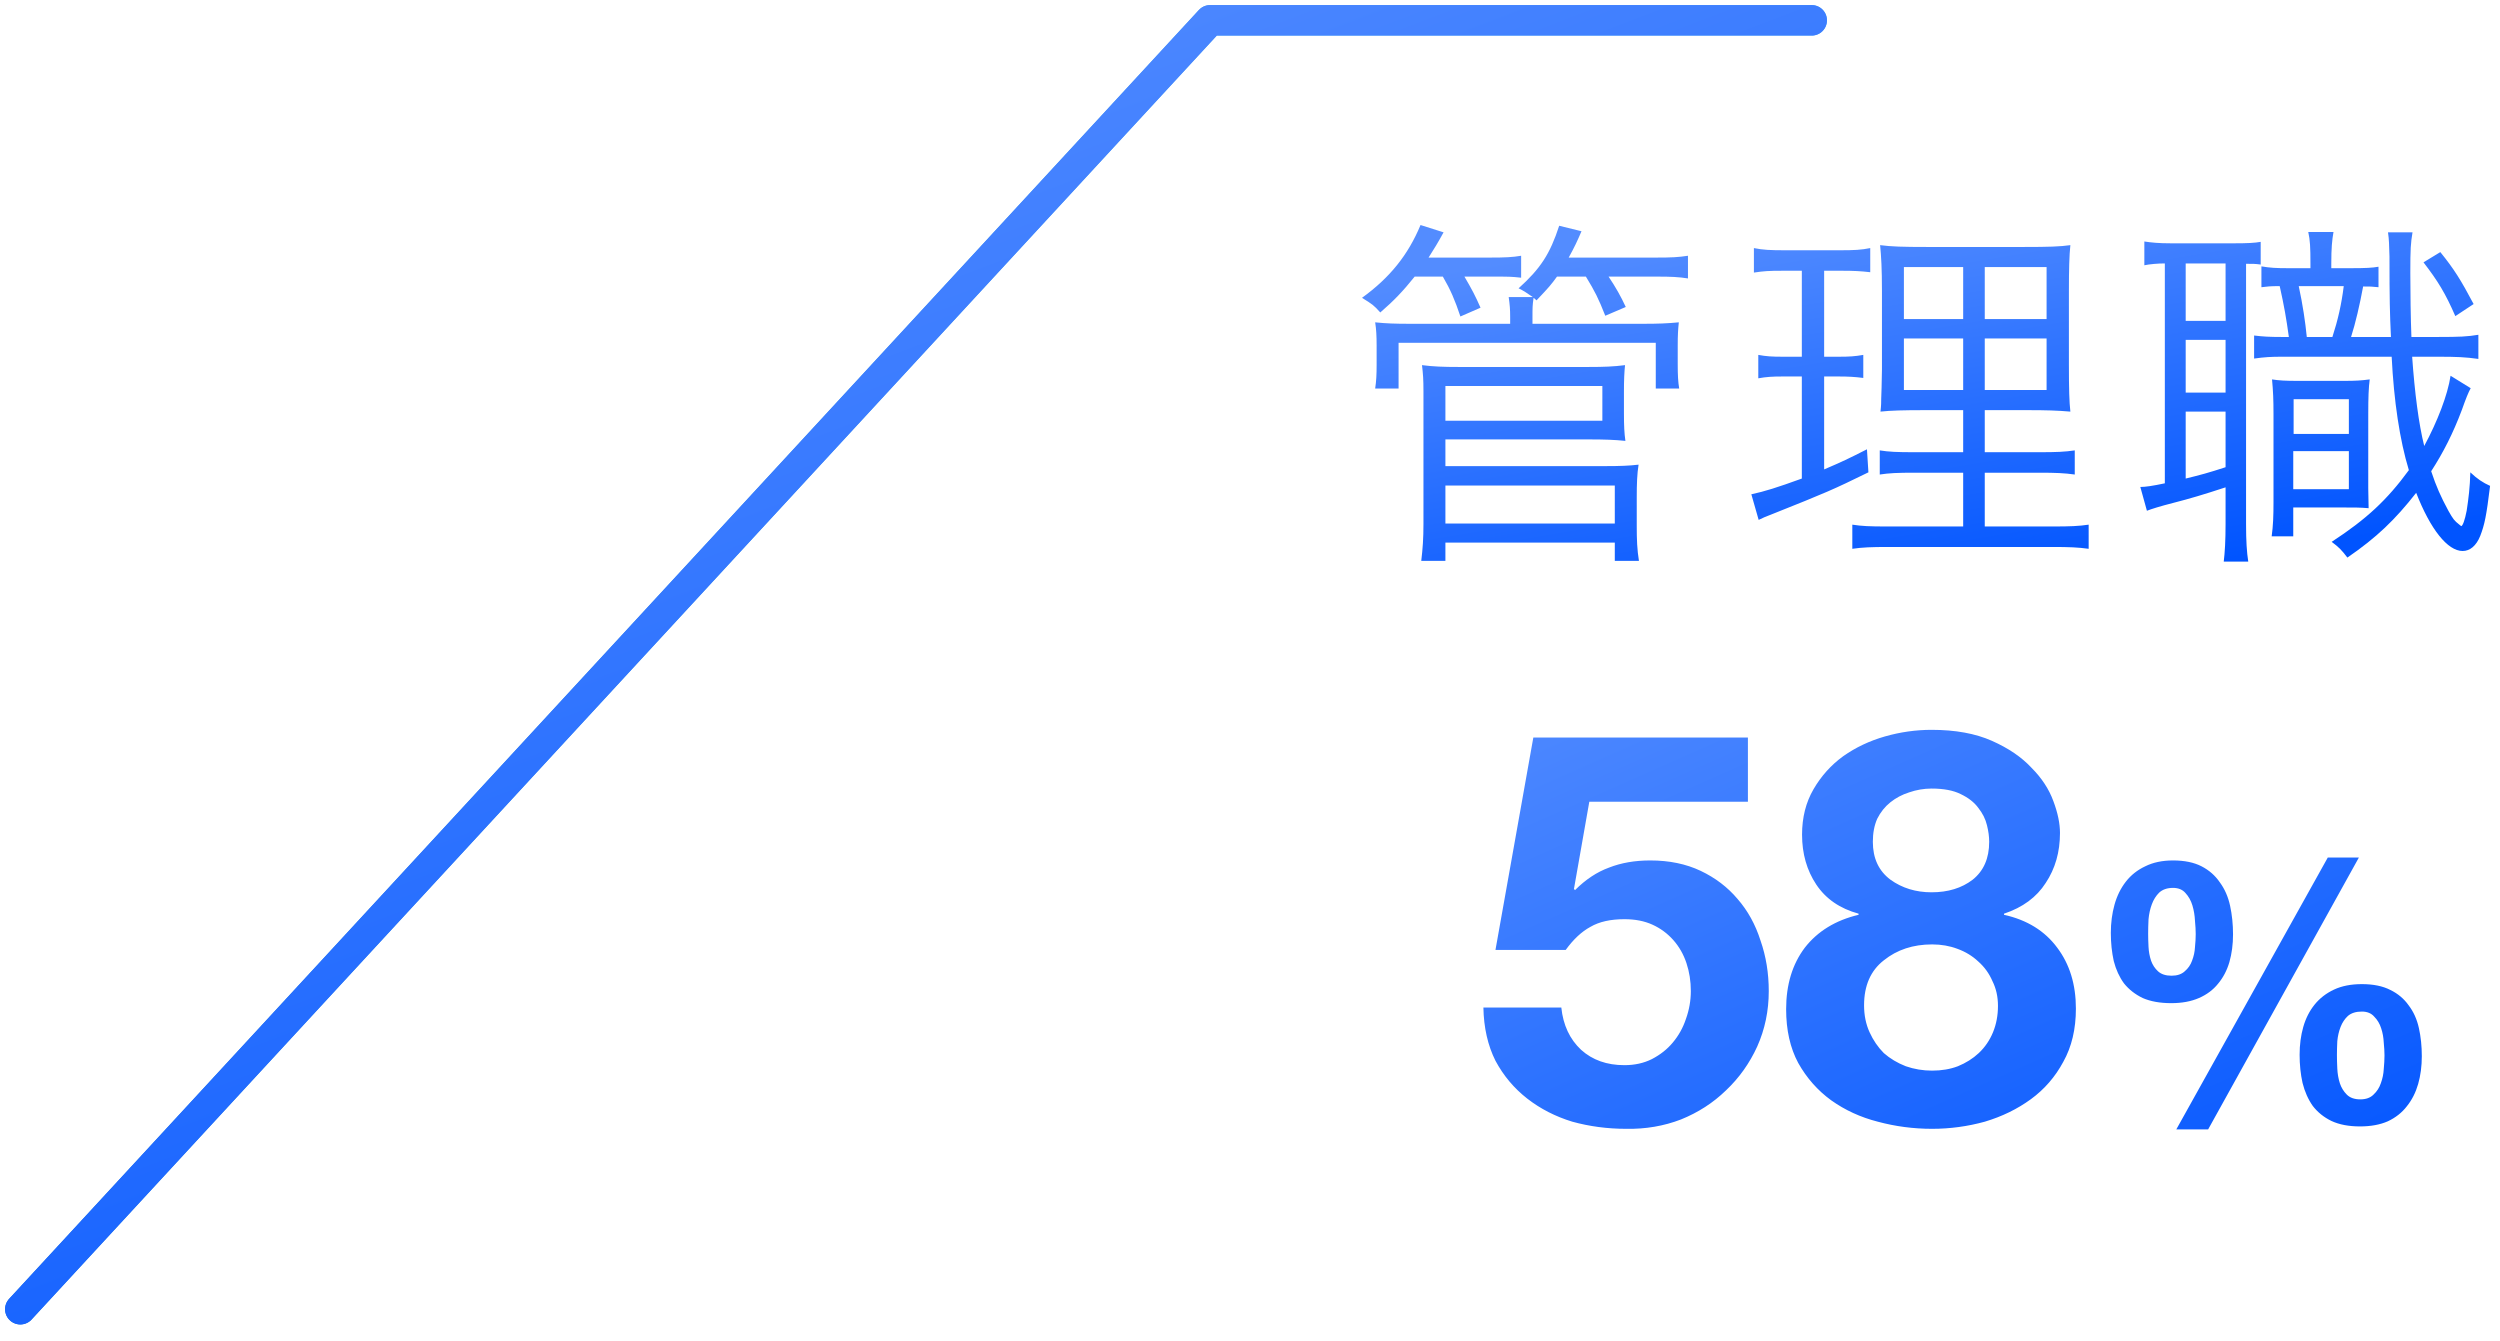 <svg width="123" height="66" viewBox="0 0 123 66" fill="none" xmlns="http://www.w3.org/2000/svg">
<path d="M1 64.413L59.538 1H89.136" stroke="url(#paint0_linear_4703_10224)" stroke-width="1.5" stroke-linecap="round" stroke-linejoin="round"/>
<path d="M1 64.413L59.538 1H89.136" stroke="url(#paint1_linear_4703_10224)" stroke-width="1.5" stroke-linecap="round" stroke-linejoin="round"/>
<path d="M85.997 39.446H78.194L77.438 43.739L77.492 43.792C78.014 43.27 78.572 42.901 79.166 42.685C79.76 42.452 80.435 42.334 81.191 42.334C82.127 42.334 82.955 42.505 83.675 42.847C84.395 43.19 84.998 43.648 85.484 44.224C85.988 44.8 86.366 45.484 86.618 46.276C86.888 47.05 87.023 47.879 87.023 48.761C87.023 49.733 86.834 50.642 86.456 51.487C86.078 52.316 85.565 53.035 84.917 53.648C84.287 54.26 83.549 54.736 82.703 55.078C81.857 55.403 80.957 55.556 80.003 55.538C79.085 55.538 78.203 55.42 77.357 55.187C76.529 54.934 75.791 54.556 75.143 54.053C74.495 53.548 73.973 52.928 73.577 52.19C73.199 51.434 73.001 50.56 72.983 49.571H76.817C76.907 50.434 77.231 51.127 77.789 51.65C78.347 52.154 79.058 52.406 79.922 52.406C80.426 52.406 80.876 52.306 81.272 52.108C81.686 51.892 82.028 51.623 82.298 51.298C82.586 50.956 82.802 50.569 82.946 50.138C83.108 49.688 83.189 49.228 83.189 48.761C83.189 48.275 83.117 47.816 82.973 47.383C82.829 46.952 82.613 46.574 82.325 46.249C82.037 45.925 81.695 45.673 81.299 45.493C80.903 45.313 80.444 45.224 79.922 45.224C79.238 45.224 78.68 45.349 78.248 45.602C77.816 45.836 77.411 46.214 77.033 46.736H73.577L75.44 36.286H85.997V39.446ZM92.144 41.416C92.144 42.227 92.432 42.847 93.008 43.279C93.584 43.694 94.259 43.901 95.033 43.901C95.843 43.901 96.518 43.694 97.058 43.279C97.598 42.847 97.868 42.227 97.868 41.416C97.868 41.164 97.832 40.895 97.76 40.606C97.688 40.3 97.544 40.013 97.328 39.742C97.13 39.472 96.842 39.248 96.464 39.068C96.104 38.888 95.627 38.797 95.033 38.797C94.655 38.797 94.286 38.861 93.926 38.986C93.584 39.094 93.278 39.257 93.008 39.472C92.738 39.688 92.522 39.959 92.36 40.282C92.216 40.606 92.144 40.984 92.144 41.416ZM88.661 41.066C88.661 40.219 88.85 39.472 89.228 38.825C89.606 38.176 90.092 37.636 90.686 37.205C91.298 36.773 91.982 36.449 92.738 36.233C93.494 36.017 94.259 35.908 95.033 35.908C96.203 35.908 97.193 36.089 98.003 36.449C98.813 36.809 99.461 37.249 99.947 37.772C100.451 38.276 100.811 38.825 101.027 39.419C101.243 39.995 101.351 40.517 101.351 40.984C101.351 41.92 101.117 42.739 100.649 43.441C100.199 44.144 99.515 44.648 98.597 44.953V45.008C99.731 45.26 100.604 45.8 101.216 46.627C101.828 47.438 102.134 48.437 102.134 49.624C102.134 50.633 101.927 51.505 101.513 52.243C101.117 52.981 100.586 53.593 99.92 54.08C99.254 54.566 98.498 54.934 97.652 55.187C96.806 55.42 95.942 55.538 95.06 55.538C94.142 55.538 93.251 55.42 92.387 55.187C91.541 54.971 90.776 54.62 90.092 54.133C89.426 53.648 88.886 53.035 88.472 52.297C88.076 51.559 87.878 50.678 87.878 49.651C87.878 48.446 88.184 47.438 88.796 46.627C89.426 45.818 90.308 45.278 91.442 45.008V44.953C90.524 44.702 89.831 44.224 89.363 43.523C88.895 42.821 88.661 42.002 88.661 41.066ZM91.712 49.462C91.712 49.949 91.802 50.389 91.982 50.785C92.162 51.181 92.396 51.523 92.684 51.812C92.99 52.081 93.35 52.297 93.764 52.459C94.178 52.603 94.61 52.675 95.06 52.675C95.528 52.675 95.951 52.603 96.329 52.459C96.725 52.297 97.067 52.081 97.355 51.812C97.661 51.523 97.895 51.181 98.057 50.785C98.219 50.389 98.3 49.958 98.3 49.489C98.3 49.039 98.21 48.635 98.03 48.275C97.868 47.897 97.634 47.572 97.328 47.303C97.04 47.032 96.698 46.825 96.302 46.681C95.924 46.538 95.51 46.465 95.06 46.465C94.124 46.465 93.332 46.727 92.684 47.248C92.036 47.752 91.712 48.49 91.712 49.462ZM114.977 51.91C114.977 52.102 114.983 52.325 114.995 52.577C115.007 52.828 115.049 53.069 115.121 53.297C115.193 53.513 115.307 53.699 115.463 53.855C115.619 54.011 115.841 54.089 116.129 54.089C116.405 54.089 116.621 54.011 116.777 53.855C116.945 53.699 117.065 53.513 117.137 53.297C117.221 53.069 117.269 52.834 117.281 52.594C117.305 52.343 117.317 52.12 117.317 51.928C117.317 51.748 117.305 51.538 117.281 51.298C117.269 51.047 117.227 50.812 117.155 50.596C117.083 50.368 116.969 50.176 116.813 50.02C116.669 49.852 116.465 49.769 116.201 49.769C115.913 49.769 115.685 49.84 115.517 49.984C115.361 50.129 115.241 50.309 115.157 50.525C115.073 50.74 115.019 50.974 114.995 51.227C114.983 51.478 114.977 51.706 114.977 51.91ZM113.141 51.892C113.141 51.401 113.201 50.944 113.321 50.525C113.441 50.105 113.627 49.739 113.879 49.426C114.131 49.114 114.449 48.868 114.833 48.688C115.217 48.508 115.673 48.419 116.201 48.419C116.765 48.419 117.233 48.514 117.605 48.706C117.977 48.886 118.277 49.139 118.505 49.462C118.745 49.775 118.913 50.147 119.009 50.578C119.105 51.011 119.153 51.472 119.153 51.965C119.153 52.456 119.093 52.913 118.973 53.333C118.853 53.752 118.667 54.118 118.415 54.431C118.175 54.742 117.863 54.989 117.479 55.169C117.095 55.337 116.639 55.42 116.111 55.42C115.559 55.42 115.091 55.331 114.707 55.151C114.335 54.971 114.029 54.724 113.789 54.413C113.561 54.089 113.393 53.711 113.285 53.279C113.189 52.846 113.141 52.385 113.141 51.892ZM114.527 42.191H116.057L108.641 55.565H107.075L114.527 42.191ZM105.689 45.934C105.689 46.127 105.695 46.343 105.707 46.583C105.719 46.822 105.761 47.05 105.833 47.267C105.905 47.471 106.019 47.645 106.175 47.788C106.331 47.932 106.553 48.005 106.841 48.005C107.117 48.005 107.333 47.932 107.489 47.788C107.657 47.645 107.777 47.471 107.849 47.267C107.933 47.05 107.981 46.828 107.993 46.6C108.017 46.361 108.029 46.145 108.029 45.953C108.029 45.773 108.017 45.556 107.993 45.304C107.981 45.041 107.939 44.788 107.867 44.548C107.795 44.309 107.681 44.105 107.525 43.937C107.381 43.769 107.177 43.684 106.913 43.684C106.625 43.684 106.397 43.763 106.229 43.919C106.073 44.075 105.953 44.267 105.869 44.495C105.785 44.722 105.731 44.968 105.707 45.233C105.695 45.496 105.689 45.73 105.689 45.934ZM103.853 45.898C103.853 45.407 103.913 44.944 104.033 44.513C104.153 44.081 104.339 43.703 104.591 43.379C104.843 43.054 105.161 42.803 105.545 42.623C105.929 42.431 106.385 42.334 106.913 42.334C107.477 42.334 107.945 42.431 108.317 42.623C108.689 42.815 108.989 43.078 109.217 43.414C109.457 43.739 109.625 44.123 109.721 44.566C109.817 45.011 109.865 45.478 109.865 45.971C109.865 46.462 109.805 46.919 109.685 47.339C109.565 47.746 109.379 48.1 109.127 48.401C108.887 48.7 108.575 48.934 108.191 49.102C107.807 49.27 107.351 49.355 106.823 49.355C106.271 49.355 105.803 49.27 105.419 49.102C105.047 48.922 104.741 48.682 104.501 48.383C104.273 48.071 104.105 47.705 103.997 47.285C103.901 46.852 103.853 46.391 103.853 45.898Z" fill="url(#paint2_linear_4703_10224)"/>
<path d="M70.988 13.609H69.602C69.026 14.329 68.576 14.797 67.91 15.373C67.586 15.013 67.532 14.977 67.01 14.653C68.378 13.663 69.278 12.547 69.89 11.071L71.024 11.431C70.718 11.989 70.592 12.187 70.286 12.673H73.31C74.048 12.673 74.426 12.655 74.84 12.583V13.663C74.354 13.609 74.228 13.609 73.454 13.609H72.05C72.41 14.221 72.59 14.563 72.842 15.139L71.852 15.571C71.582 14.761 71.366 14.257 70.988 13.609ZM74.228 14.617H75.416C75.056 14.365 74.966 14.311 74.714 14.185C75.794 13.213 76.262 12.493 76.712 11.107L77.81 11.377C77.594 11.881 77.468 12.151 77.18 12.673H81.482C82.256 12.673 82.58 12.655 83.048 12.583V13.699C82.598 13.627 82.22 13.609 81.518 13.609H79.142C79.502 14.149 79.736 14.563 79.988 15.103L78.98 15.535C78.638 14.671 78.476 14.347 78.026 13.609H76.604C76.316 14.005 76.244 14.095 75.596 14.779C75.542 14.725 75.524 14.707 75.452 14.653C75.398 15.031 75.398 15.121 75.398 15.625V15.931H80.78C81.608 15.931 82.022 15.913 82.598 15.859C82.562 16.201 82.544 16.471 82.544 16.993V17.929C82.544 18.469 82.562 18.775 82.616 19.117H81.464V16.867H68.81V19.117H67.658C67.712 18.757 67.73 18.451 67.73 17.947V17.011C67.73 16.525 67.712 16.201 67.658 15.859C68.18 15.913 68.594 15.931 69.422 15.931H74.3V15.625C74.3 15.193 74.282 15.013 74.228 14.617ZM71.114 27.595H69.926C69.998 26.983 70.034 26.497 70.034 25.777V19.279C70.034 18.667 70.016 18.415 69.962 17.965C70.52 18.037 71.024 18.055 71.762 18.055H78.152C78.908 18.055 79.394 18.037 79.952 17.965C79.916 18.307 79.898 18.685 79.898 19.279V20.323C79.898 20.953 79.916 21.313 79.97 21.691C79.43 21.637 78.944 21.619 78.17 21.619H71.114V22.933H78.962C79.736 22.933 80.15 22.915 80.618 22.861C80.546 23.311 80.528 23.797 80.528 24.481V25.903C80.528 26.551 80.546 27.037 80.636 27.595H79.448V26.695H71.114V27.595ZM71.114 18.991V20.701H78.836V18.991H71.114ZM71.114 23.887V25.759H79.448V23.887H71.114ZM88.65 13.321H87.714C86.994 13.321 86.778 13.339 86.292 13.411V12.205C86.724 12.295 87.102 12.313 87.804 12.313H90.54C91.224 12.313 91.584 12.295 92.016 12.205V13.393C91.548 13.339 91.206 13.321 90.63 13.321H89.748V17.551H90.468C90.99 17.551 91.26 17.533 91.674 17.461V18.595C91.26 18.541 90.918 18.523 90.468 18.523H89.748V23.095C90.63 22.717 90.936 22.573 91.854 22.105L91.926 23.239C90.162 24.103 89.82 24.247 87.246 25.273C86.832 25.435 86.742 25.471 86.526 25.579L86.166 24.319C86.832 24.175 87.408 23.995 88.65 23.545V18.523H87.696C87.21 18.523 86.904 18.541 86.508 18.613V17.461C86.904 17.533 87.174 17.551 87.714 17.551H88.65V13.321ZM96.588 20.179H94.752C93.618 20.179 93.024 20.197 92.52 20.251C92.556 19.945 92.556 19.765 92.556 19.603C92.574 19.135 92.574 19.135 92.592 18.181V14.347C92.592 13.213 92.556 12.619 92.502 12.061C93.042 12.133 93.6 12.151 94.824 12.151H99.558C100.818 12.151 101.358 12.133 101.862 12.061C101.808 12.565 101.79 13.267 101.79 14.329V17.947C101.79 19.117 101.808 19.783 101.862 20.251C101.214 20.197 100.728 20.179 99.702 20.179H97.65V22.249H100.314C101.196 22.249 101.592 22.231 102.078 22.159V23.347C101.574 23.275 101.142 23.257 100.314 23.257H97.65V25.903H100.998C101.862 25.903 102.276 25.885 102.762 25.813V27.001C102.24 26.929 101.826 26.911 100.962 26.911H92.916C92.052 26.911 91.638 26.929 91.134 27.001V25.813C91.602 25.885 91.98 25.903 92.844 25.903H96.588V23.257H94.212C93.348 23.257 92.952 23.275 92.484 23.347V22.159C92.934 22.231 93.312 22.249 94.212 22.249H96.588V20.179ZM96.588 13.141H93.672V15.697H96.588V13.141ZM97.65 13.141V15.697H100.692V13.141H97.65ZM96.588 16.651H93.672V19.189H96.588V16.651ZM97.65 16.651V19.189H100.692V16.651H97.65ZM106.51 23.779V12.961C106.168 12.961 105.754 12.997 105.502 13.051V11.881C105.844 11.935 106.222 11.971 106.798 11.971H109.93C110.56 11.971 110.938 11.953 111.226 11.899V13.015C110.956 12.979 110.848 12.979 110.506 12.979V25.795C110.506 26.623 110.542 27.163 110.614 27.631H109.408C109.462 27.181 109.498 26.623 109.498 25.759V23.977C108.4 24.337 107.734 24.535 106.96 24.733C106.258 24.913 105.862 25.039 105.628 25.129L105.304 23.959C105.556 23.959 105.916 23.905 106.51 23.779ZM107.536 12.961V15.787H109.498V12.961H107.536ZM107.536 16.723V19.315H109.498V16.723H107.536ZM107.536 20.251V23.545C108.274 23.365 108.67 23.257 109.498 22.987V20.251H107.536ZM114.7 13.195H115.636C116.41 13.195 116.716 13.177 117.022 13.123V14.131C116.698 14.095 116.59 14.095 116.266 14.095C116.104 14.977 115.888 15.913 115.672 16.579H117.634C117.58 15.391 117.562 14.779 117.562 12.619C117.544 12.043 117.544 11.809 117.49 11.431H118.696C118.606 11.971 118.588 12.241 118.588 13.429C118.588 14.311 118.606 15.715 118.642 16.579H119.956C121.018 16.579 121.396 16.561 121.936 16.471V17.659C121.306 17.569 120.856 17.551 119.956 17.551H118.678C118.804 19.333 119.002 20.863 119.272 21.943C119.92 20.737 120.424 19.441 120.568 18.487L121.558 19.099C121.432 19.333 121.324 19.603 121.126 20.161C120.694 21.313 120.208 22.267 119.614 23.185C119.866 23.941 120.082 24.427 120.46 25.129C120.694 25.543 120.748 25.615 121 25.813C121.09 25.885 121.09 25.885 121.09 25.885C121.162 25.885 121.27 25.597 121.36 25.129C121.45 24.535 121.522 23.977 121.54 23.239C121.882 23.563 122.152 23.743 122.512 23.905C122.332 25.381 122.242 25.813 122.026 26.371C121.828 26.857 121.522 27.109 121.162 27.109C120.424 27.109 119.578 26.047 118.876 24.247C117.832 25.579 116.932 26.443 115.492 27.433C115.186 27.037 115.078 26.929 114.718 26.659C116.428 25.543 117.436 24.607 118.516 23.131C118.066 21.655 117.778 19.729 117.67 17.551H112.27C111.73 17.551 111.424 17.569 110.902 17.641V16.507C111.334 16.561 111.676 16.579 112.252 16.579H112.612C112.486 15.661 112.378 15.049 112.162 14.077C111.676 14.077 111.568 14.095 111.262 14.131V13.105C111.676 13.177 111.982 13.195 112.594 13.195H113.674V12.943C113.674 12.187 113.656 11.809 113.566 11.413H114.808C114.736 11.827 114.7 12.205 114.7 12.961V13.195ZM113.494 16.579H114.754C115.024 15.751 115.204 14.959 115.312 14.077H113.098C113.296 14.995 113.422 15.841 113.494 16.579ZM116.518 23.527V24.031C116.518 24.229 116.536 24.787 116.536 25.003C116.086 24.967 115.888 24.967 115.06 24.967H112.828V26.389H111.766C111.838 25.867 111.856 25.381 111.856 24.715V20.377C111.856 19.657 111.838 19.243 111.784 18.667C112.144 18.721 112.414 18.739 113.062 18.739H115.33C115.906 18.739 116.176 18.721 116.59 18.667C116.536 19.081 116.518 19.531 116.518 20.395V23.527ZM112.846 19.639V21.349H115.564V19.639H112.846ZM112.828 22.195V24.067H115.564V22.195H112.828ZM119.236 12.907L120.064 12.403C120.748 13.249 121.072 13.771 121.702 14.959L120.802 15.553C120.316 14.437 119.956 13.843 119.236 12.907Z" fill="url(#paint3_linear_4703_10224)"/>
<defs>
<linearGradient id="paint0_linear_4703_10224" x1="68.5" y1="-2" x2="-8.5" y2="85.5" gradientUnits="userSpaceOnUse">
<stop stop-color="#45A8F5"/>
<stop offset="0.648" stop-color="#1E7EDF"/>
<stop offset="1" stop-color="#005ECE"/>
</linearGradient>
<linearGradient id="paint1_linear_4703_10224" x1="20.218" y1="7.675" x2="44.381" y2="71.112" gradientUnits="userSpaceOnUse">
<stop stop-color="#538CFF"/>
<stop offset="1" stop-color="#0054FF"/>
</linearGradient>
<linearGradient id="paint2_linear_4703_10224" x1="82.684" y1="28.502" x2="100.076" y2="67.764" gradientUnits="userSpaceOnUse">
<stop stop-color="#538CFF"/>
<stop offset="1" stop-color="#0054FF"/>
</linearGradient>
<linearGradient id="paint3_linear_4703_10224" x1="78.339" y1="12.157" x2="81.692" y2="32.216" gradientUnits="userSpaceOnUse">
<stop stop-color="#538CFF"/>
<stop offset="1" stop-color="#0054FF"/>
</linearGradient>
</defs>
</svg>
